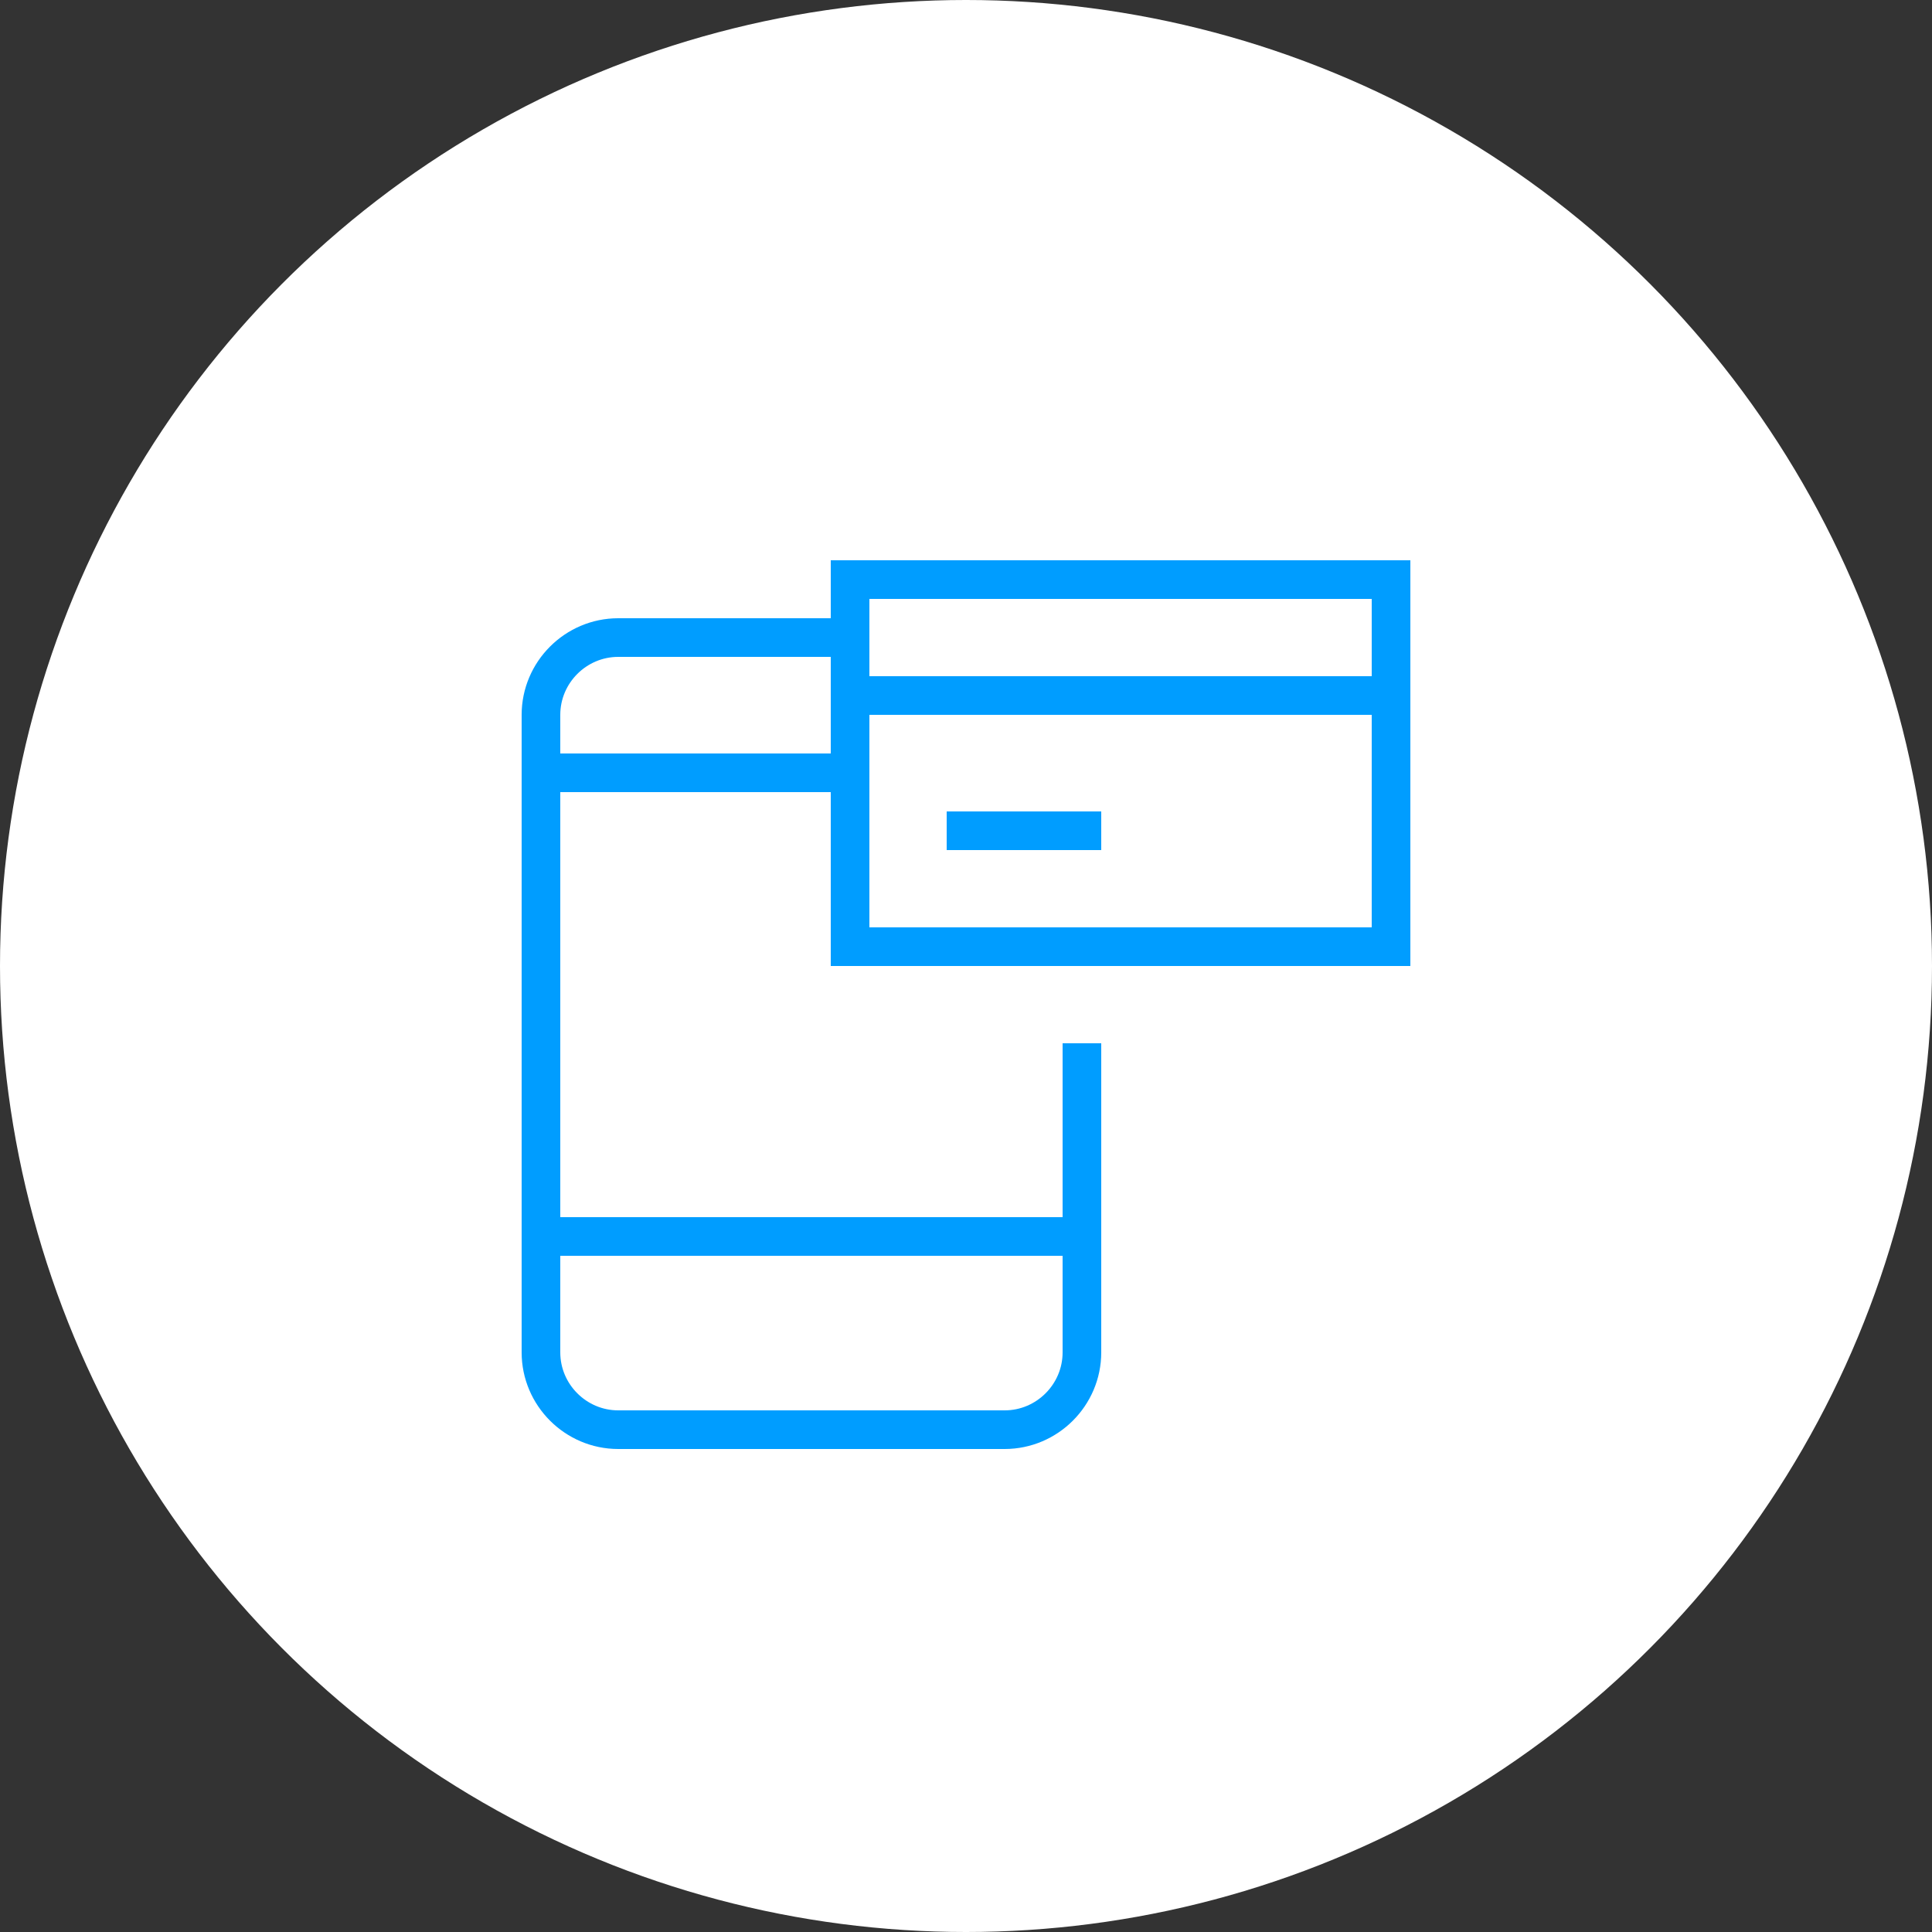 <svg width="100" height="100" viewBox="0 0 100 100" fill="none" xmlns="http://www.w3.org/2000/svg">
    <rect x="0" y="0" width="100" height="100" fill="#333333" stroke="none"/>
    <circle cx="50" cy="50" r="50" fill="white"/>
    <path d="M56 55V70C56 72.2 54.2 74 52 74H32C29.8 74 28 72.2 28 70V37C28 34.8 29.8 33 32 33H44" stroke="#009DFF" stroke-width="2" stroke-miterlimit="10" stroke-linecap="square"/>
    <path d="M28 40H44" stroke="#009DFF" stroke-width="2" stroke-miterlimit="10" stroke-linecap="square"/>
    <path d="M56 64H28" stroke="#009DFF" stroke-width="2" stroke-miterlimit="10" stroke-linecap="square"/>
    <path d="M72 30H44V49H72V30Z" stroke="#009DFF" stroke-width="2" stroke-miterlimit="10" stroke-linecap="square"/>
    <path d="M56 43H50" stroke="#009DFF" stroke-width="2" stroke-miterlimit="10" stroke-linecap="square"/>
    <path d="M72 36H44" stroke="#009DFF" stroke-width="2" stroke-miterlimit="10" stroke-linecap="square"/>
</svg>
